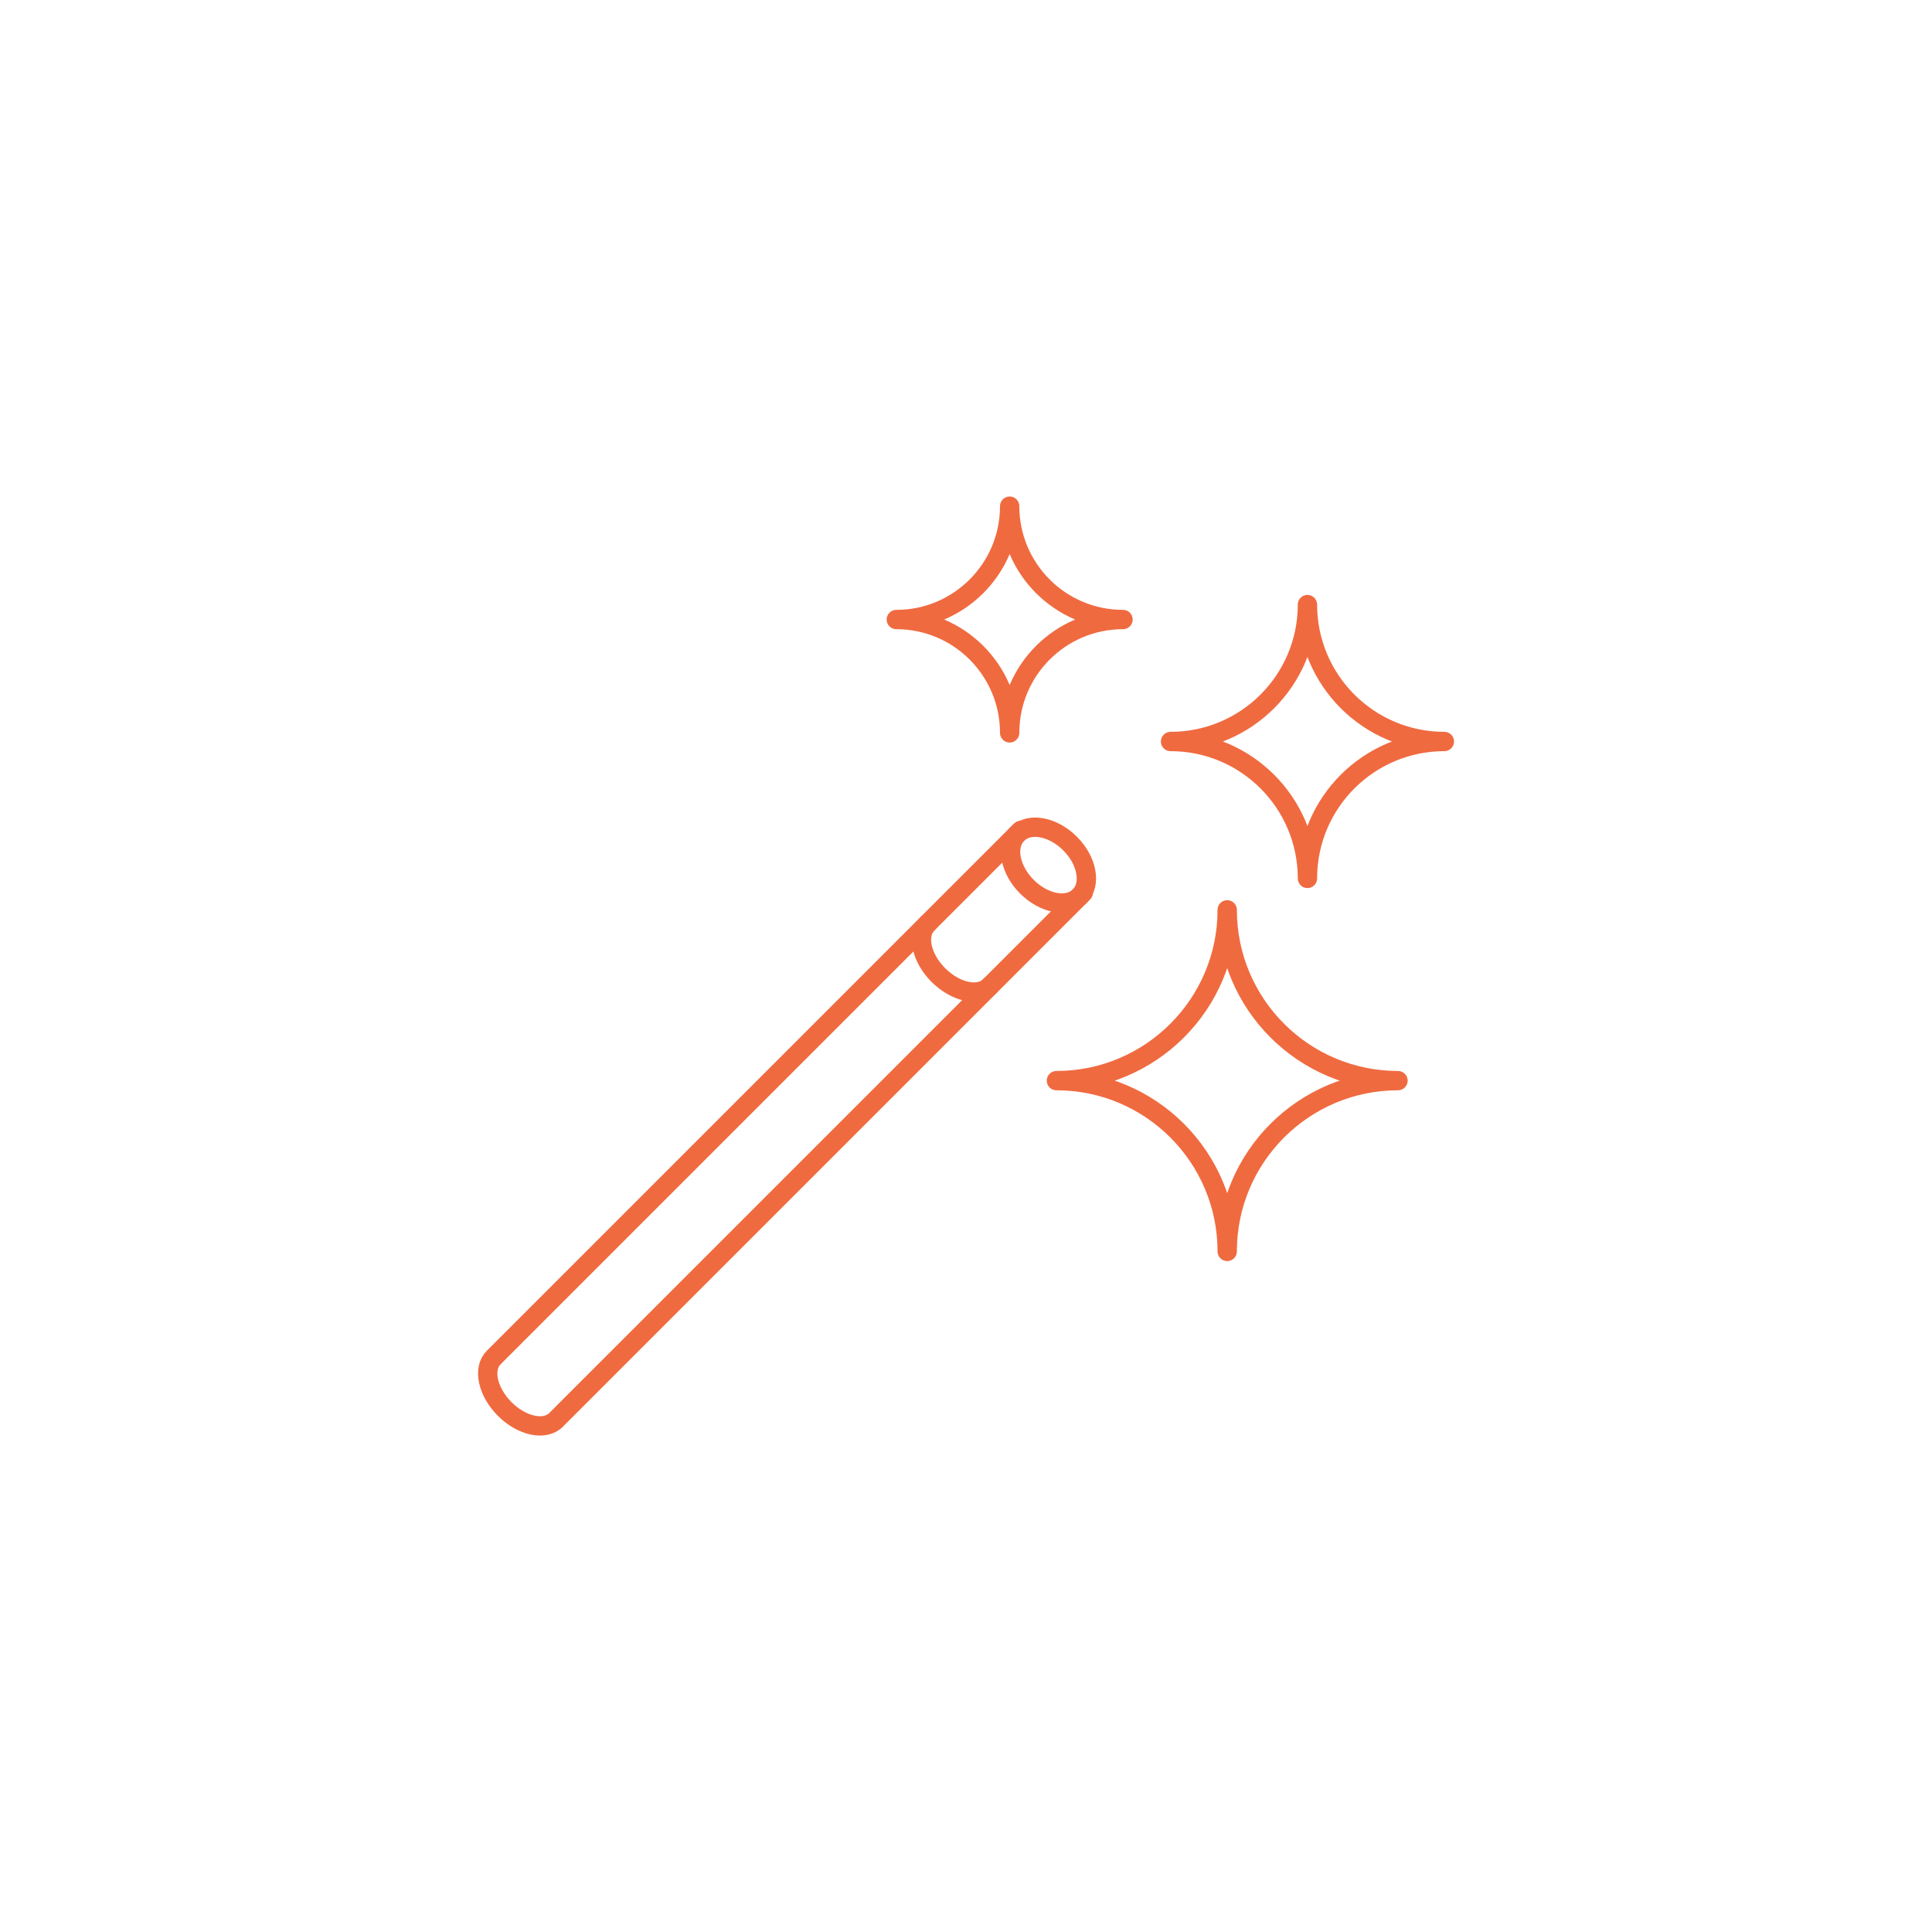 <svg id="Layer_2" data-name="Layer 2" xmlns="http://www.w3.org/2000/svg" viewBox="0 0 150 150">
  <defs>
    <style>
      .cls-1 {
        stroke-width: 0px;
      }

      .cls-1, .cls-2 {
        fill: none;
      }

      .cls-2 {
        stroke: #f06a40;
        stroke-linecap: round;
        stroke-linejoin: round;
        stroke-width: 1.5px;
      }
    </style>
  </defs>
  <g>
    <ellipse class="cls-2" cx="81.4" cy="67.17" rx="2.37" ry="3.42" transform="translate(-23.65 77.23) rotate(-45)"></ellipse>
    <path class="cls-2" d="m76.85,76.56c-.87.87-2.65.48-3.99-.85-1.34-1.34-1.72-3.12-.85-3.99"></path>
    <path class="cls-2" d="m79.26,64.47l-40.93,40.93c-.87.87-.48,2.65.85,3.99,1.34,1.34,3.12,1.72,3.99.85l40.93-40.93"></path>
    <path class="cls-2" d="m95.28,97.16h0c0-7.32-5.94-13.26-13.26-13.26h0c7.32,0,13.26-5.94,13.26-13.26h0c0,7.32,5.94,13.26,13.26,13.26h0c-7.32,0-13.26,5.94-13.26,13.26Z"></path>
    <path class="cls-2" d="m78.39,56.9h0c0-4.86-3.94-8.8-8.8-8.8h0c4.86,0,8.8-3.94,8.8-8.8h0c0,4.86,3.94,8.8,8.8,8.8h0c-4.86,0-8.8,3.94-8.8,8.8Z"></path>
    <path class="cls-2" d="m101.51,68.2h0c0-5.87-4.76-10.63-10.63-10.63h0c5.87,0,10.63-4.76,10.63-10.63h0c0,5.87,4.76,10.63,10.63,10.63h0c-5.87,0-10.63,4.76-10.63,10.63Z"></path>
  </g>
  <rect class="cls-1" x="-.17" y="-.17" width="150.34" height="150.34"></rect>
</svg>